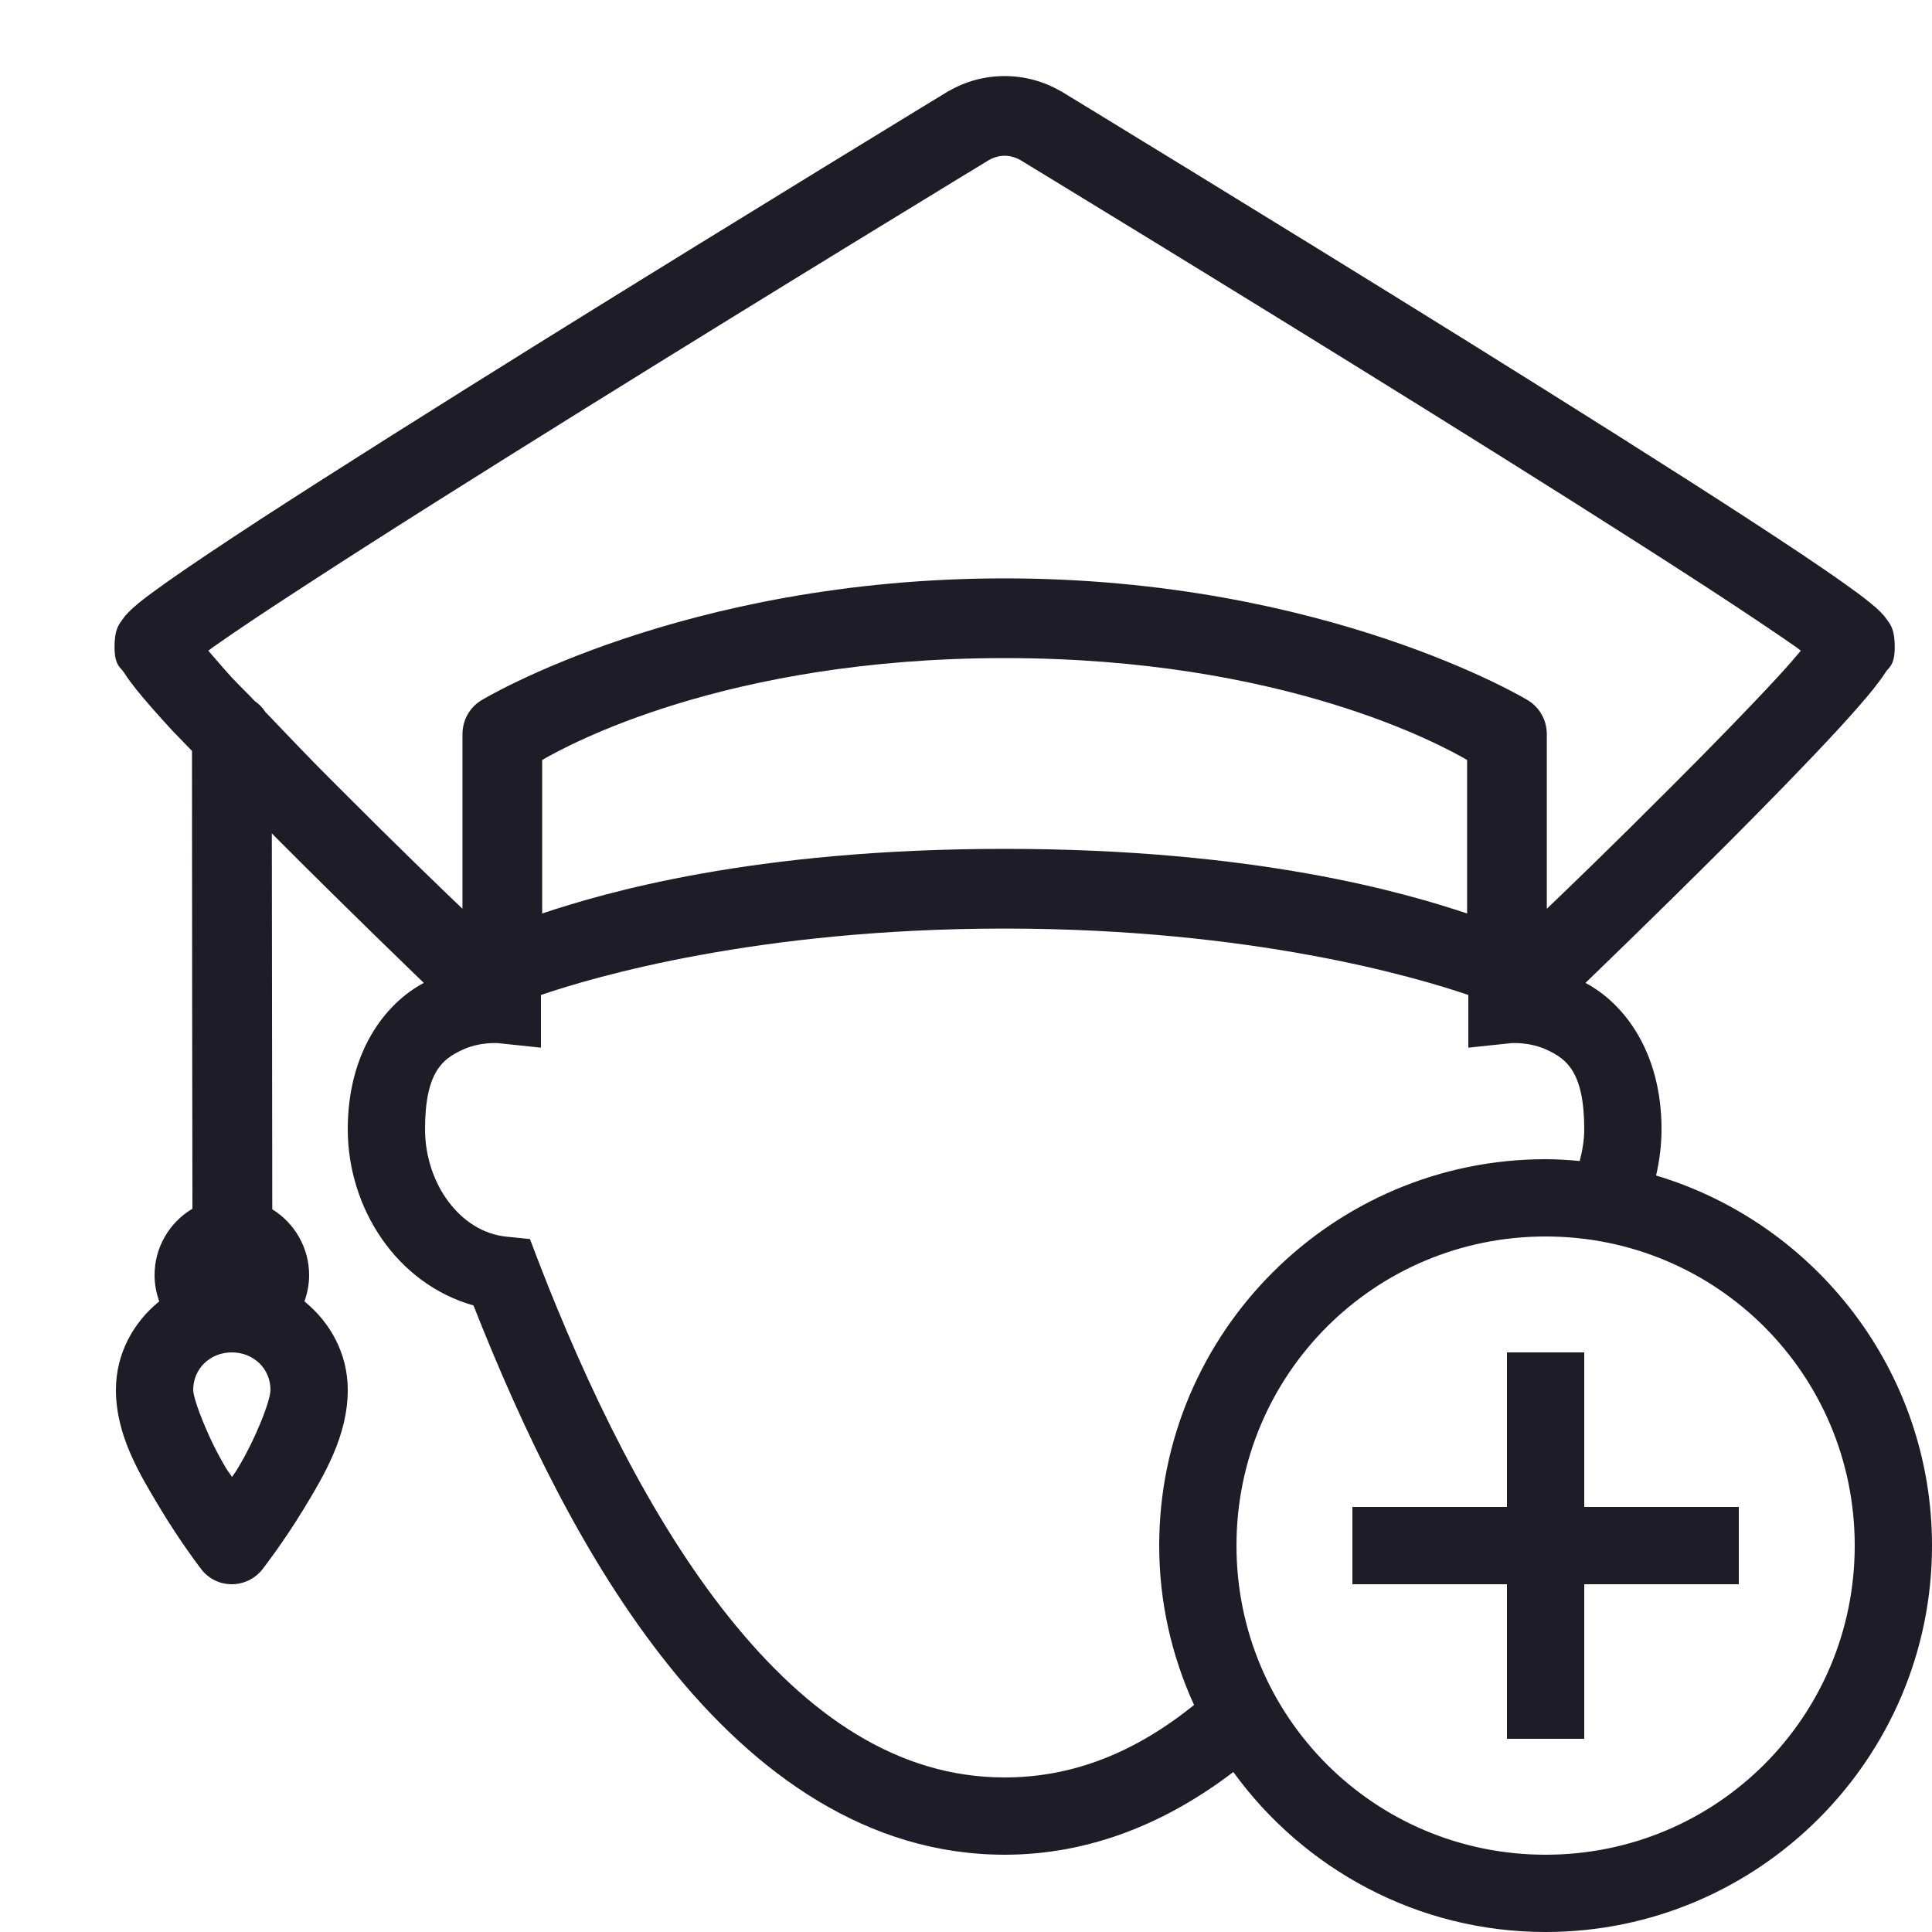 <svg width="70" height="70" viewBox="0 0 70 70" fill="none" xmlns="http://www.w3.org/2000/svg">
<g clip-path="url(#clip0_2297_252)">
<path d="M36.4 2.756C35.7 2.756 34.994 2.937 34.371 3.303C34.36 3.303 34.355 3.309 34.344 3.314C34.344 3.314 26.977 7.799 19.6 12.387C15.914 14.684 12.228 17.002 9.439 18.813C8.05 19.72 6.885 20.497 6.048 21.088C5.627 21.388 5.288 21.634 5.02 21.853C4.889 21.963 4.774 22.061 4.648 22.192C4.583 22.258 4.517 22.329 4.43 22.455C4.347 22.581 4.183 22.739 4.156 23.242C4.107 24.117 4.364 24.161 4.495 24.369C4.621 24.577 4.769 24.763 4.938 24.981C5.283 25.408 5.731 25.916 6.267 26.496C6.458 26.698 6.743 26.983 6.956 27.207C6.956 31.752 6.967 41.552 6.972 43.794C6.125 44.297 5.6 45.21 5.6 46.2C5.6 46.523 5.66 46.845 5.769 47.152C4.823 47.917 4.2 49.06 4.2 50.356C4.2 52.008 5.058 53.413 5.802 54.649C6.546 55.891 7.29 56.853 7.29 56.853C7.552 57.198 7.962 57.4 8.394 57.4C8.826 57.4 9.237 57.203 9.505 56.864C9.505 56.864 10.248 55.913 10.998 54.682C11.747 53.446 12.6 52.024 12.6 50.356C12.6 49.06 11.976 47.917 11.03 47.152C11.14 46.845 11.2 46.523 11.2 46.2C11.2 45.227 10.691 44.324 9.865 43.816C9.865 42 9.855 35.175 9.849 30.193C9.958 30.302 10.046 30.401 10.161 30.51C12.758 33.113 14.968 35.235 15.356 35.613C13.951 36.356 12.6 38.123 12.6 40.912C12.6 43.783 14.377 46.512 17.155 47.299C18.944 51.833 21.219 56.591 24.237 60.353C27.382 64.285 31.434 67.2 36.4 67.2C39.511 67.2 42.29 66.03 44.685 64.203C47.228 67.709 51.351 70 56 70C63.716 70 70 63.717 70 56C70 49.678 65.772 44.319 60.003 42.591C60.129 42.044 60.2 41.481 60.2 40.912C60.2 38.123 58.849 36.356 57.444 35.613C57.832 35.235 60.041 33.113 62.644 30.51C64.05 29.099 65.461 27.656 66.533 26.496C67.069 25.916 67.517 25.408 67.862 24.981C68.031 24.763 68.179 24.577 68.31 24.369C68.436 24.161 68.693 24.117 68.644 23.242C68.616 22.734 68.452 22.575 68.365 22.449C68.283 22.329 68.217 22.258 68.151 22.192C68.026 22.061 67.911 21.963 67.774 21.853C67.511 21.634 67.172 21.388 66.751 21.088C65.915 20.497 64.75 19.72 63.355 18.813C60.572 17.002 56.886 14.684 53.2 12.387C45.822 7.799 38.456 3.314 38.456 3.314C38.445 3.309 38.44 3.303 38.429 3.303C37.805 2.937 37.1 2.756 36.4 2.756ZM36.4 5.644C36.597 5.644 36.794 5.699 36.974 5.802C37.001 5.819 44.324 10.27 51.669 14.842C55.349 17.134 59.029 19.452 61.78 21.241C63.158 22.138 64.301 22.903 65.083 23.45C65.16 23.505 65.182 23.527 65.248 23.576C65.001 23.866 64.766 24.145 64.405 24.533C63.383 25.643 61.994 27.065 60.594 28.465C58.324 30.74 56.82 32.184 56.044 32.927V26.6C56.044 26.097 55.786 25.632 55.355 25.37C55.355 25.37 48.076 20.956 36.4 20.956C24.724 20.956 17.445 25.37 17.445 25.37C17.013 25.632 16.756 26.097 16.756 26.6V32.927C15.979 32.184 14.476 30.74 12.206 28.465C11.255 27.519 10.445 26.666 9.614 25.796C9.515 25.638 9.379 25.501 9.226 25.397C8.969 25.123 8.613 24.779 8.389 24.538C8.033 24.145 7.798 23.86 7.547 23.576C7.618 23.521 7.64 23.505 7.716 23.45C8.498 22.898 9.641 22.132 11.019 21.241C13.77 19.447 17.451 17.134 21.131 14.842C28.476 10.27 35.798 5.819 35.826 5.802C36.006 5.699 36.203 5.644 36.4 5.644ZM36.4 23.844C46.539 23.844 52.265 27.021 53.156 27.535V33.097C50.952 32.364 45.554 30.756 36.4 30.756C27.245 30.756 21.848 32.364 19.644 33.097V27.535C20.535 27.021 26.261 23.844 36.4 23.844ZM36.4 33.644C45.347 33.644 51.291 35.399 53.2 36.05V37.959L54.753 37.795C54.753 37.795 55.442 37.74 56.087 38.057C56.738 38.369 57.4 38.823 57.4 40.912C57.4 41.306 57.334 41.688 57.236 42.066C56.826 42.027 56.416 42 56 42C48.283 42 42 48.284 42 56C42 58.062 42.459 60.014 43.263 61.775C41.185 63.449 38.937 64.4 36.4 64.4C32.523 64.4 29.269 62.158 26.419 58.603C23.57 55.048 21.268 50.258 19.507 45.697L19.201 44.893L18.342 44.806C16.669 44.636 15.4 42.875 15.4 40.912C15.4 38.823 16.061 38.369 16.712 38.057C17.358 37.74 18.047 37.795 18.047 37.795L19.6 37.959V36.05C21.508 35.399 27.453 33.644 36.4 33.644ZM56 44.8C62.201 44.8 67.2 49.798 67.2 56C67.2 62.202 62.201 67.2 56 67.2C49.798 67.2 44.8 62.202 44.8 56C44.8 49.798 49.798 44.8 56 44.8ZM8.4 49C9.204 49 9.8 49.607 9.8 50.356C9.8 50.756 9.253 52.15 8.602 53.222C8.504 53.386 8.504 53.364 8.405 53.512C8.307 53.353 8.301 53.375 8.197 53.206C7.541 52.123 7 50.701 7 50.356C7 49.607 7.596 49 8.4 49ZM54.6 49V54.6H49V57.4H54.6V63H57.4V57.4H63V54.6H57.4V49H54.6Z" fill="#1E1C27"/>
</g>
<defs>
<clipPath id="clip0_2297_252">
<rect width="70" height="70" fill="white"/>
</clipPath>
</defs>
</svg>
